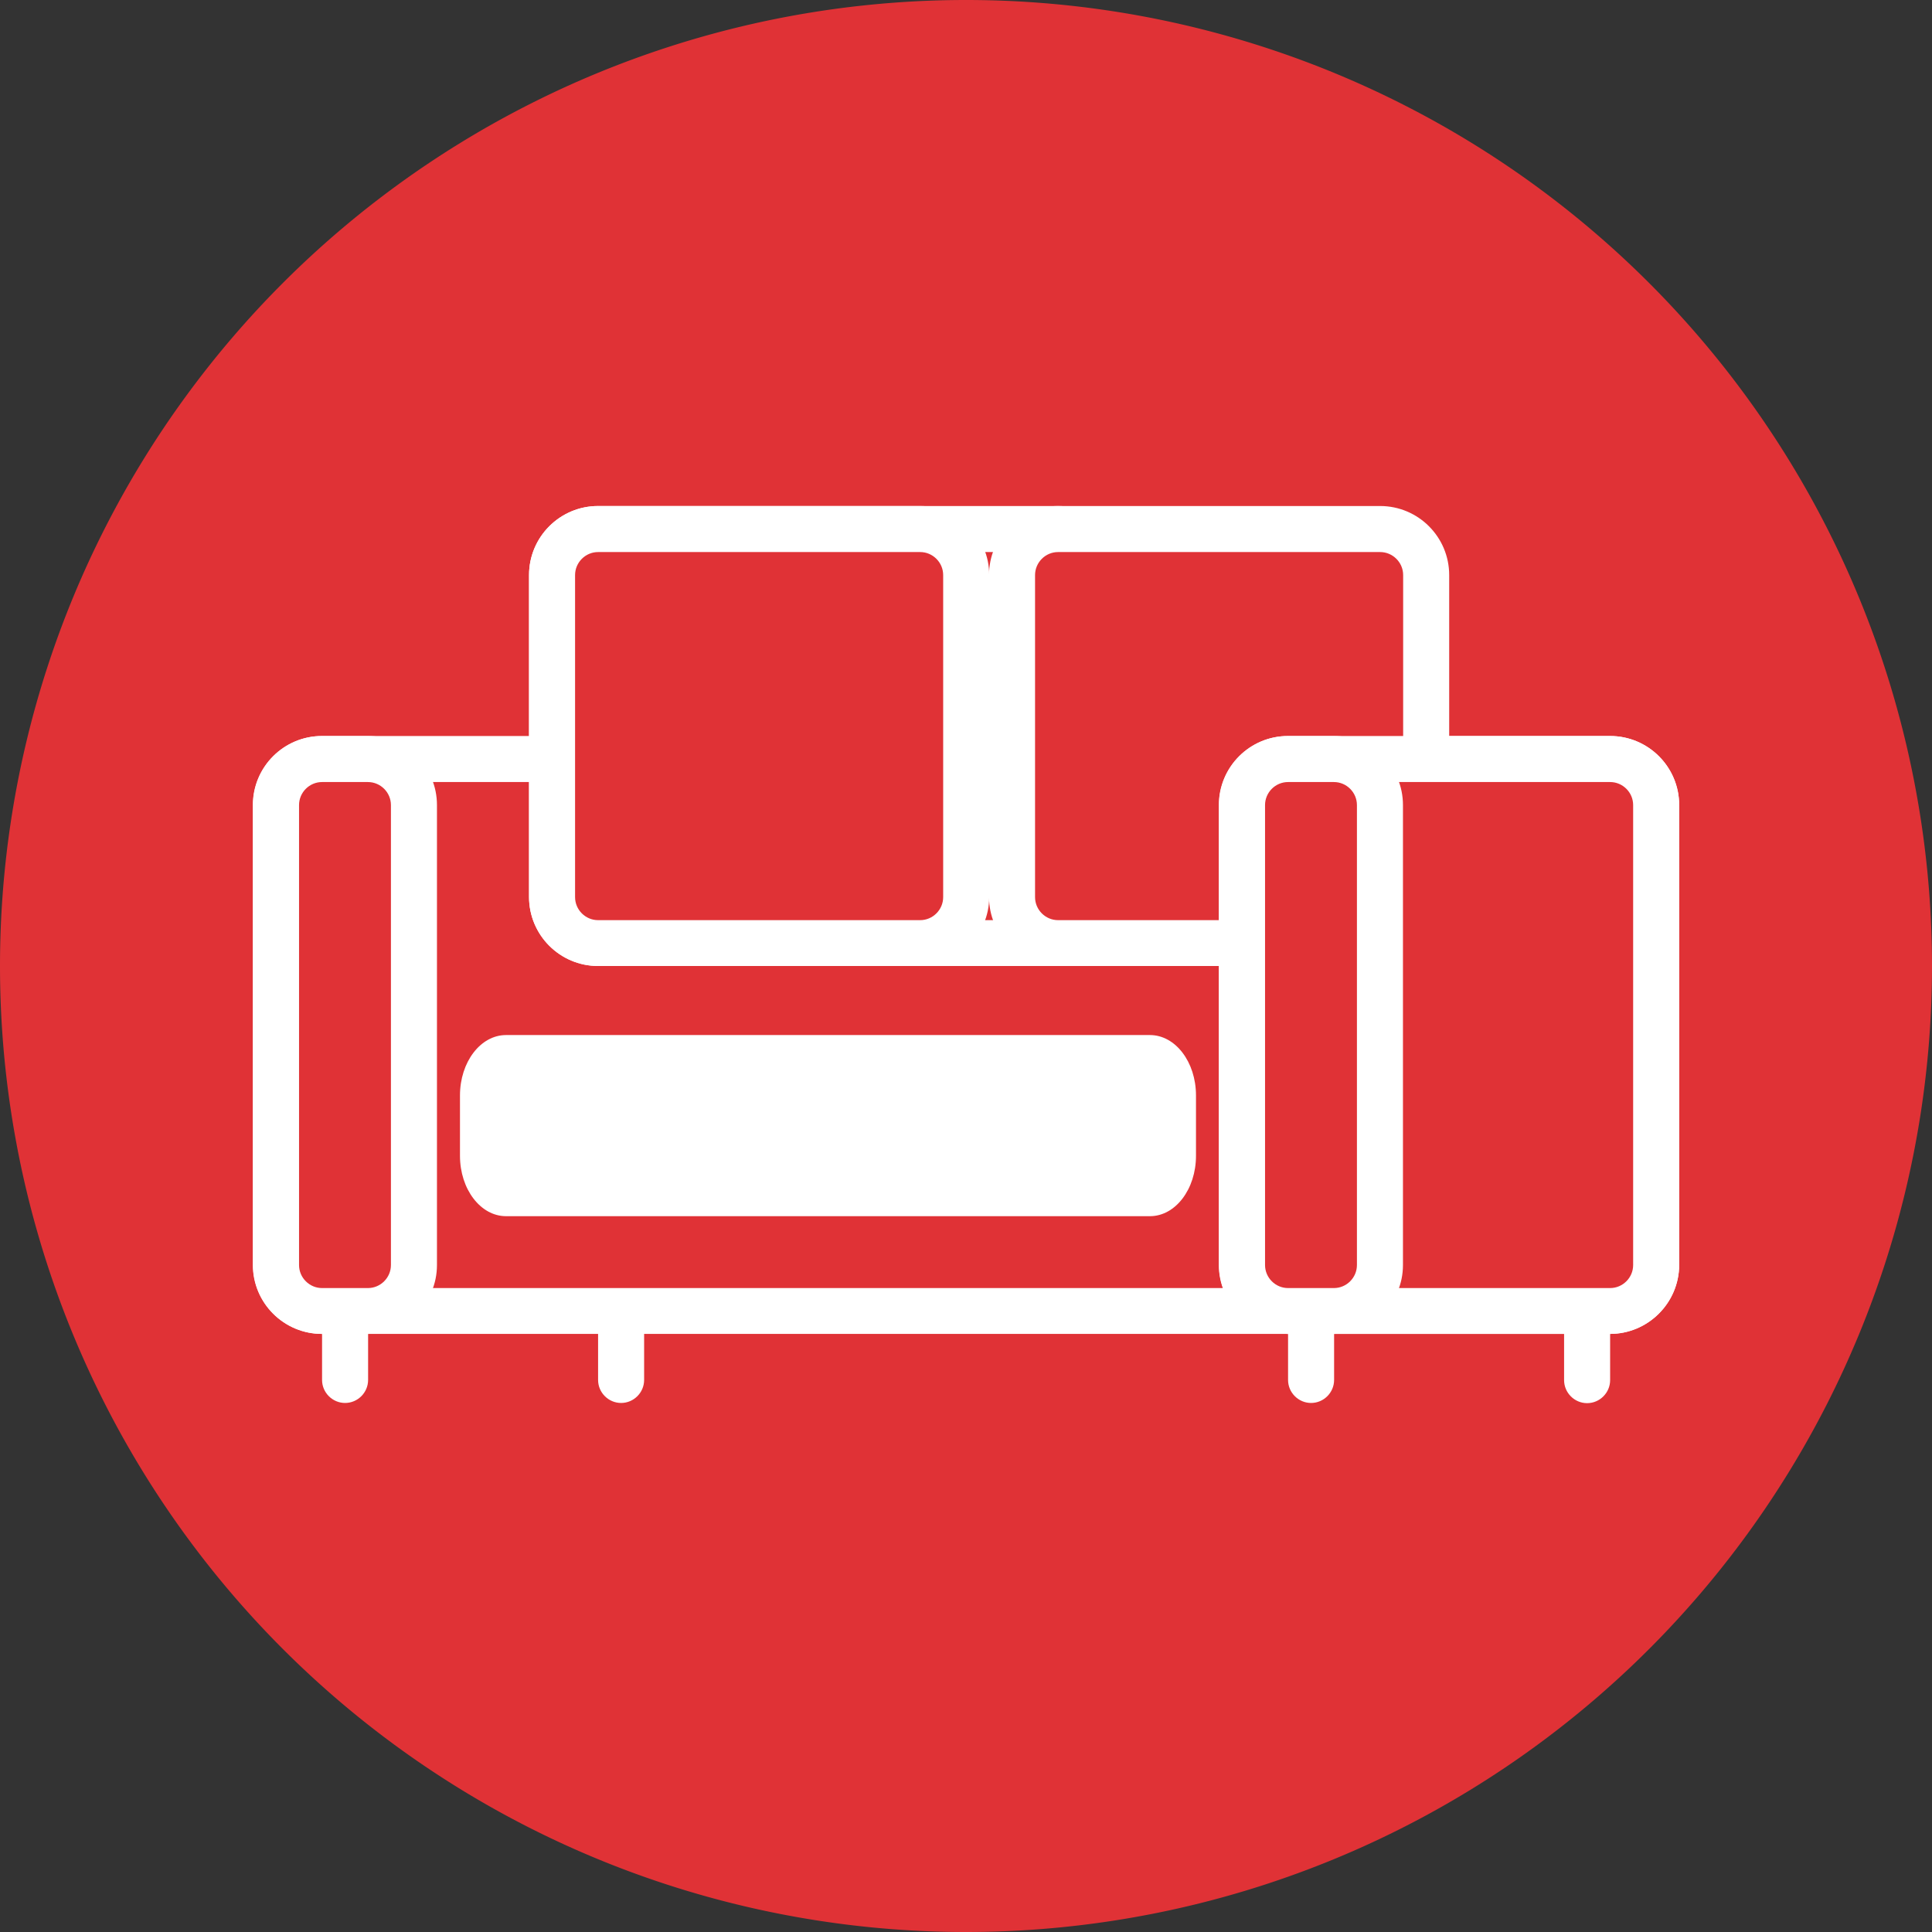 <?xml version="1.0" standalone="no"?><!DOCTYPE svg PUBLIC "-//W3C//DTD SVG 1.1//EN" "http://www.w3.org/Graphics/SVG/1.1/DTD/svg11.dtd"><svg t="1583824414693" class="icon" viewBox="0 0 1024 1024" version="1.1" xmlns="http://www.w3.org/2000/svg" p-id="5605" width="128" height="128" xmlns:xlink="http://www.w3.org/1999/xlink"><rect x="0" y="0" width="1024" height="1024" fill="#333333" stroke="none"/><defs><style type="text/css"></style></defs><path d="M512 512m-512 0a512 512 0 1 0 1024 0 512 512 0 1 0-1024 0Z" fill="#E03236" p-id="5606"></path><path d="M853.3 694.9H170.7c-13.5 0-24.4-10.9-24.4-24.4V426.7c0-13.5 10.9-24.4 24.4-24.4h682.7c13.5 0 24.4 10.9 24.4 24.4v243.8c-0.1 13.4-11 24.4-24.5 24.4z" fill="#E03236" p-id="5607"></path><path d="M853.3 707H170.7c-20.2 0-36.6-16.4-36.6-36.6V426.7c0-20.2 16.4-36.6 36.6-36.6h682.7c20.2 0 36.6 16.4 36.6 36.6v243.8c-0.1 20.1-16.5 36.5-36.7 36.5zM170.7 414.5c-6.7 0-12.2 5.5-12.2 12.2v243.8c0 6.7 5.5 12.2 12.2 12.2h682.7c6.7 0 12.2-5.5 12.2-12.2V426.7c0-6.7-5.5-12.2-12.2-12.2H170.7z" fill="#FFFFFF" p-id="5608"></path><path d="M317 499.8h243.8c13.5 0 24.4-10.9 24.4-24.4V304.8c0-13.5-10.9-24.4-24.4-24.4H317c-13.5 0-24.4 10.9-24.4 24.4v170.7c0 13.4 10.9 24.3 24.4 24.3z" fill="#E03236" p-id="5609"></path><path d="M560.8 512H317c-20.2 0-36.6-16.4-36.6-36.6V304.8c0-20.2 16.4-36.6 36.6-36.6h243.8c20.2 0 36.6 16.4 36.6 36.6v170.7c-0.1 20.1-16.5 36.5-36.6 36.5zM317 292.6c-6.7 0-12.2 5.5-12.2 12.2v170.7c0 6.7 5.5 12.2 12.2 12.2h243.8c6.7 0 12.2-5.5 12.2-12.2V304.8c0-6.7-5.5-12.2-12.2-12.2H317z" fill="#FFFFFF" p-id="5610"></path><path d="M731.4 499.8H560.8c-13.5 0-24.4-10.9-24.4-24.4V304.8c0-13.5 10.9-24.4 24.4-24.4h170.7c13.5 0 24.4 10.9 24.4 24.4v170.7c-0.1 13.4-11 24.3-24.5 24.3z" fill="#E03236" p-id="5611"></path><path d="M731.4 512H560.8c-20.2 0-36.6-16.4-36.6-36.6V304.8c0-20.2 16.4-36.6 36.6-36.6h170.7c20.2 0 36.6 16.4 36.6 36.6v170.7c-0.1 20.1-16.5 36.5-36.7 36.5zM560.8 292.6c-6.7 0-12.2 5.5-12.2 12.2v170.7c0 6.7 5.5 12.2 12.2 12.2h170.7c6.7 0 12.2-5.5 12.2-12.2V304.8c0-6.7-5.5-12.2-12.2-12.2H560.8z" fill="#FFFFFF" p-id="5612"></path><path d="M487.6 499.8H317c-13.5 0-24.4-10.9-24.4-24.4V304.8c0-13.5 10.9-24.4 24.4-24.4h170.7c13.5 0 24.4 10.9 24.4 24.4v170.7c-0.1 13.4-11 24.3-24.5 24.3z" fill="#E03236" p-id="5613"></path><path d="M487.6 512H317c-20.2 0-36.6-16.4-36.6-36.6V304.8c0-20.2 16.4-36.6 36.6-36.6h170.7c20.2 0 36.6 16.4 36.6 36.6v170.7c-0.1 20.1-16.5 36.5-36.7 36.5zM317 292.6c-6.7 0-12.2 5.5-12.2 12.2v170.7c0 6.7 5.5 12.2 12.2 12.2h170.7c6.7 0 12.2-5.5 12.2-12.2V304.8c0-6.7-5.5-12.2-12.2-12.2H317z" fill="#FFFFFF" p-id="5614"></path><path d="M195 694.9h-24.4c-13.5 0-24.4-10.9-24.4-24.4V426.7c0-13.5 10.9-24.4 24.4-24.4H195c13.5 0 24.4 10.9 24.4 24.4v243.8c0 13.4-10.9 24.4-24.4 24.4z" fill="#E03236" p-id="5615"></path><path d="M195 707h-24.4c-20.2 0-36.6-16.4-36.6-36.6V426.7c0-20.2 16.4-36.6 36.6-36.6H195c20.2 0 36.6 16.4 36.6 36.6v243.8c0 20.1-16.4 36.5-36.6 36.5z m-24.3-292.5c-6.7 0-12.2 5.5-12.2 12.2v243.8c0 6.7 5.5 12.2 12.2 12.2H195c6.7 0 12.2-5.5 12.2-12.2V426.7c0-6.7-5.5-12.2-12.2-12.2h-24.3z" fill="#FFFFFF" p-id="5616"></path><path d="M609.5 548.6H268.2c-13.5 0-24.4 14.3-24.4 32v32c0 17.7 10.9 32 24.4 32h341.3c13.5 0 24.4-14.3 24.4-32v-32c0-17.7-10.9-32-24.4-32z" fill="#FFFFFF" p-id="5617"></path><path d="M853.3 694.9H682.7c-13.5 0-24.4-10.9-24.4-24.4V426.7c0-13.5 10.9-24.4 24.4-24.4h170.7c13.5 0 24.4 10.9 24.4 24.4v243.8c-0.1 13.4-11 24.4-24.5 24.4z" fill="#E03236" p-id="5618"></path><path d="M853.3 707H682.7c-20.2 0-36.6-16.4-36.6-36.6V426.7c0-20.2 16.4-36.6 36.6-36.6h170.7c20.2 0 36.6 16.4 36.6 36.6v243.8c-0.1 20.1-16.5 36.5-36.7 36.5zM682.7 414.5c-6.7 0-12.2 5.5-12.2 12.2v243.8c0 6.7 5.5 12.2 12.2 12.2h170.7c6.7 0 12.2-5.5 12.2-12.2V426.7c0-6.7-5.5-12.2-12.2-12.2H682.7z" fill="#FFFFFF" p-id="5619"></path><path d="M707 694.9h-24.4c-13.5 0-24.4-10.9-24.4-24.4V426.7c0-13.5 10.9-24.4 24.4-24.4H707c13.5 0 24.4 10.9 24.4 24.4v243.8c0 13.4-10.9 24.4-24.4 24.4z" fill="#E03236" p-id="5620"></path><path d="M707 707h-24.4c-20.2 0-36.6-16.4-36.6-36.6V426.7c0-20.2 16.4-36.6 36.6-36.6H707c20.2 0 36.6 16.4 36.6 36.6v243.8c0 20.1-16.4 36.5-36.6 36.5z m-24.3-292.5c-6.7 0-12.2 5.5-12.2 12.2v243.8c0 6.7 5.5 12.2 12.2 12.2H707c6.7 0 12.2-5.5 12.2-12.2V426.7c0-6.7-5.5-12.2-12.2-12.2h-24.3z" fill="#FFFFFF" p-id="5621"></path><path d="M170.7 707v24.4c0 6.7 5.5 12.2 12.2 12.2 6.7 0 12.2-5.5 12.2-12.2v-36.6h-24.4V707zM682.7 707v24.4c0 6.7 5.5 12.2 12.2 12.2 6.7 0 12.2-5.5 12.2-12.2v-36.6h-24.4V707zM829 694.9v36.6c0 6.7 5.5 12.2 12.2 12.2 6.7 0 12.2-5.5 12.2-12.2v-36.6H829zM317 731.4c0 6.7 5.5 12.2 12.2 12.2s12.2-5.5 12.2-12.2v-36.6H317v36.6z" fill="#FFFFFF" p-id="5622"></path></svg>